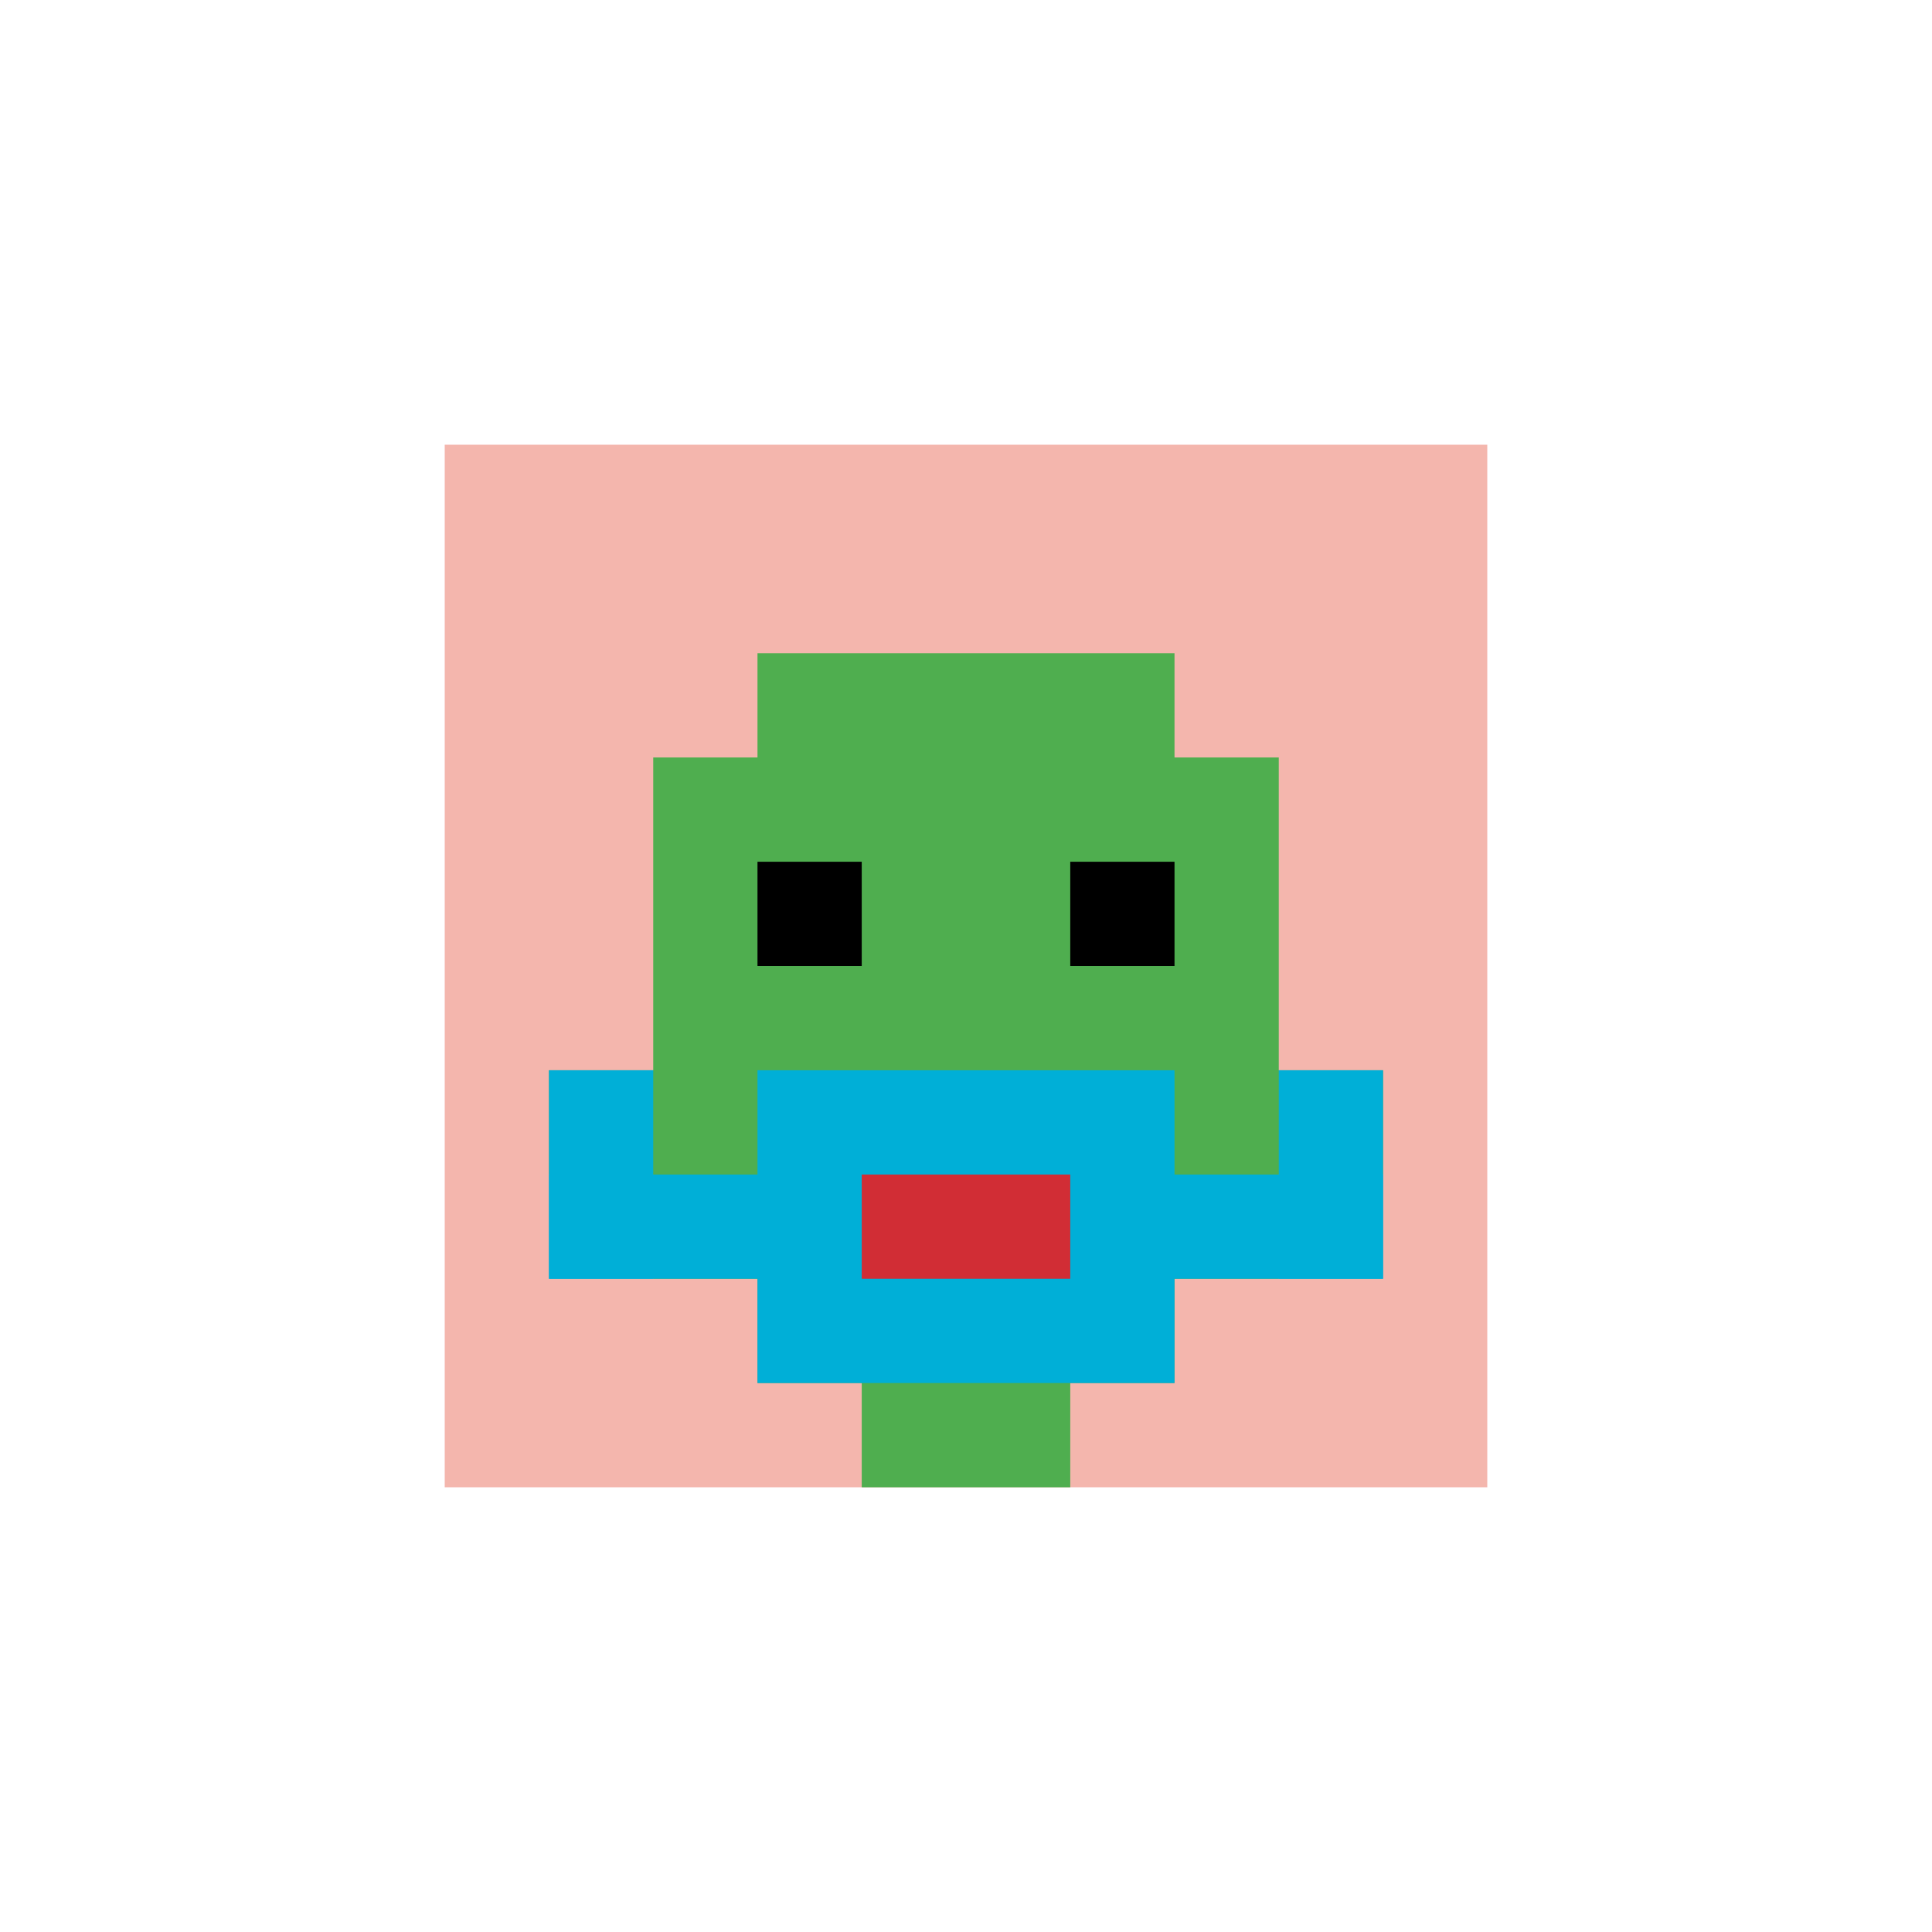 <svg xmlns="http://www.w3.org/2000/svg" version="1.1" width="530" height="530"><title>'goose-pfp-774481' by Dmitri Cherniak</title><desc>seed=774481
backgroundColor=#ffffff
padding=100
innerPadding=122
timeout=3300
dimension=1
border=false
Save=function(){return n.handleSave()}
frame=1

Rendered at Sun Sep 15 2024 19:22:12 GMT+0300 (GMT+03:00)
Generated in &lt;1ms
</desc><defs></defs><rect width="100%" height="100%" fill="#ffffff"></rect><g><g id="0-0"><rect x="122" y="122" height="286" width="286" fill="#F4B6AD"></rect><g><rect id="122-122-3-2-4-7" x="207.8" y="179.2" width="114.4" height="200.2" fill="#4FAE4F"></rect><rect id="122-122-2-3-6-5" x="179.2" y="207.8" width="171.6" height="143" fill="#4FAE4F"></rect><rect id="122-122-4-8-2-2" x="236.4" y="350.8" width="57.2" height="57.2" fill="#4FAE4F"></rect><rect id="122-122-1-6-8-1" x="150.6" y="293.6" width="228.8" height="28.6" fill="#4FAE4F"></rect><rect id="122-122-1-7-8-1" x="150.6" y="322.2" width="228.8" height="28.6" fill="#00AFD7"></rect><rect id="122-122-3-6-4-3" x="207.8" y="293.6" width="114.4" height="85.8" fill="#00AFD7"></rect><rect id="122-122-4-7-2-1" x="236.4" y="322.2" width="57.2" height="28.6" fill="#D12D35"></rect><rect id="122-122-1-6-1-2" x="150.6" y="293.6" width="28.6" height="57.2" fill="#00AFD7"></rect><rect id="122-122-8-6-1-2" x="350.8" y="293.6" width="28.6" height="57.2" fill="#00AFD7"></rect><rect id="122-122-3-4-1-1" x="207.8" y="236.4" width="28.6" height="28.6" fill="#000000"></rect><rect id="122-122-6-4-1-1" x="293.6" y="236.4" width="28.6" height="28.6" fill="#000000"></rect></g><rect x="122" y="122" stroke="white" stroke-width="0" height="286" width="286" fill="none"></rect></g></g></svg>
